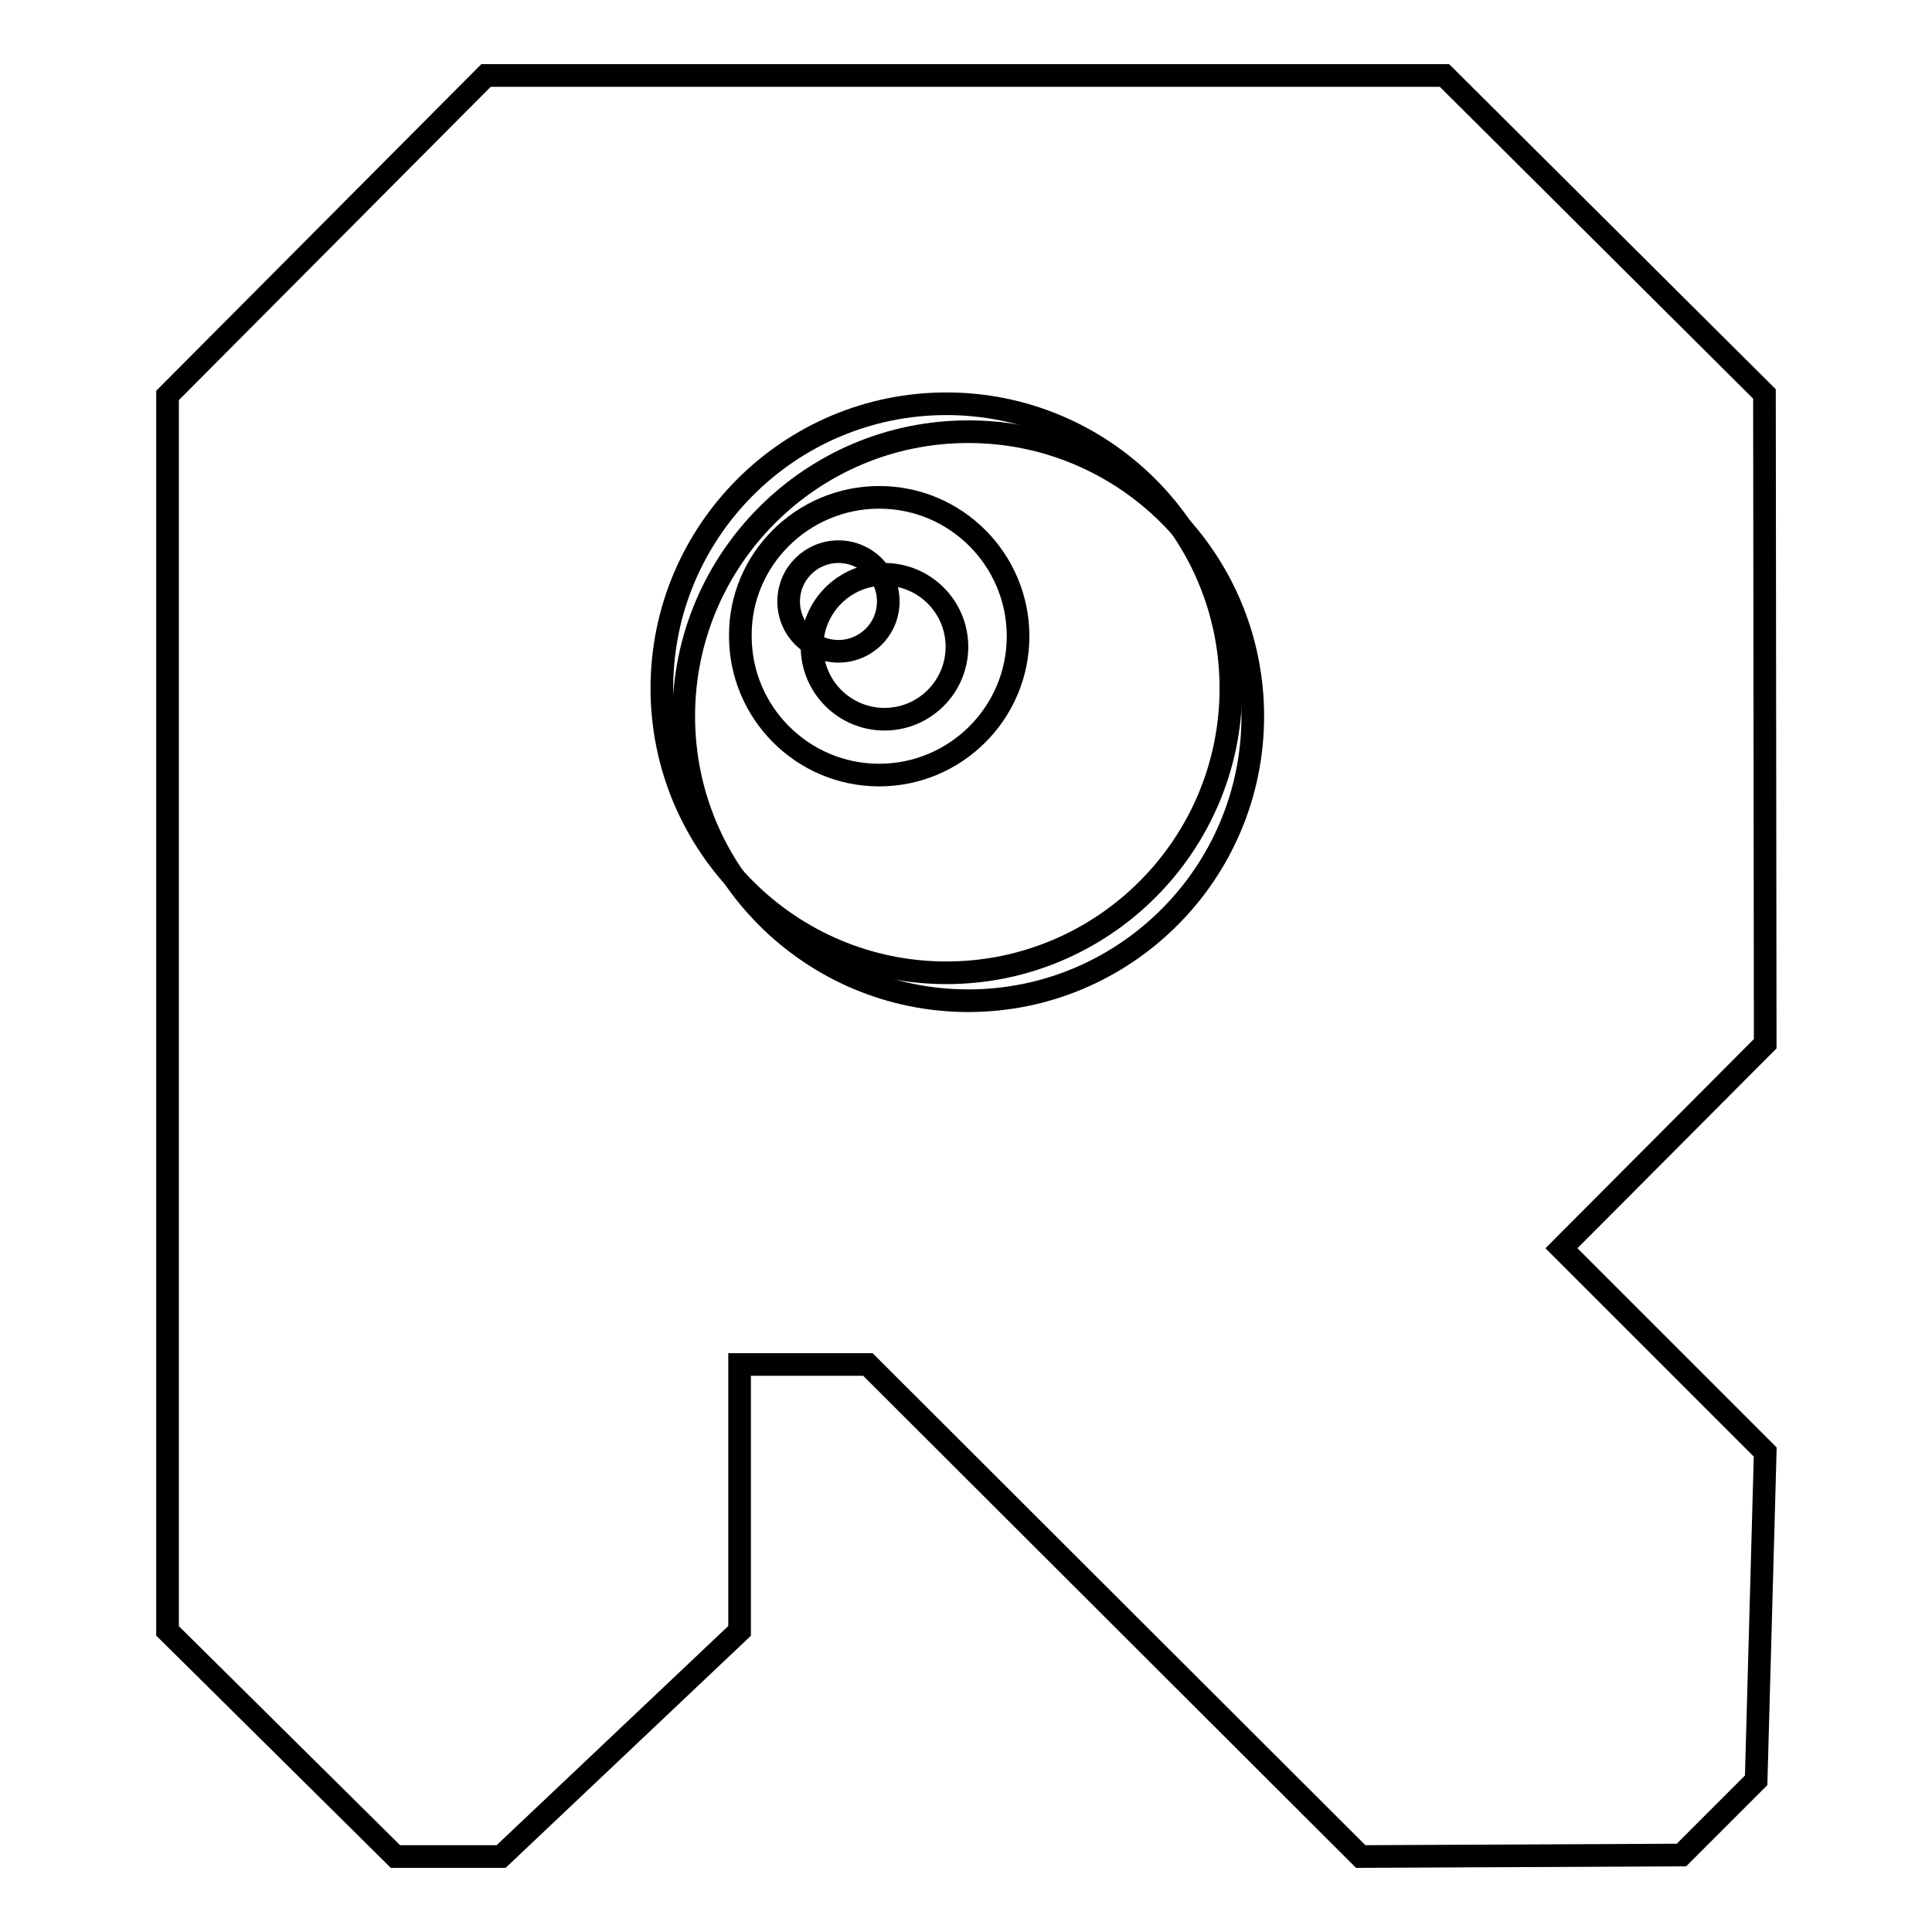 <?xml version="1.0" encoding="utf-8"?>
<!-- Svg Vector Icons : http://www.onlinewebfonts.com/icon -->
<!DOCTYPE svg PUBLIC "-//W3C//DTD SVG 1.1//EN" "http://www.w3.org/Graphics/SVG/1.1/DTD/svg11.dtd">
<svg version="1.1" xmlns="http://www.w3.org/2000/svg" xmlns:xlink="http://www.w3.org/1999/xlink" x="0px" y="0px" viewBox="0 0 256 256" enable-background="new 0 0 256 256" xml:space="preserve">
<g><g><path stroke-width="3" fill-opacity="0" stroke="#000000"  d="M191.4,10l42.4,42.2l0.1,86.1l-27,27.1l27,27l-1.2,43.5l-9.9,9.9l-42.5,0.2L115,180.8l-17,0v35.3L66.4,246h-14l-30.2-29.9V84.7h0l0-32.3l42.2-42.4L191.4,10z"/><path stroke-width="3" fill-opacity="0" stroke="#000000"  d="M128.3,57.2c20.8,0,37.7,16.9,37.7,37.7c0,20.8-16.9,37.7-37.7,37.7c-20.8,0-37.7-16.9-37.7-37.7C90.6,74.1,107.5,57.2,128.3,57.2L128.3,57.2z"/><path stroke-width="3" fill-opacity="0" stroke="#000000"  d="M125.4,53.5c20.8,0,37.7,16.9,37.7,37.7s-16.9,37.7-37.7,37.7s-37.7-16.9-37.7-37.7S104.6,53.5,125.4,53.5L125.4,53.5z"/><path stroke-width="3" fill-opacity="0" stroke="#000000"  d="M116.5,65.9c10.2,0,18.4,8.3,18.4,18.4c0,10.2-8.3,18.4-18.4,18.4c-10.2,0-18.4-8.3-18.4-18.4C98,74.2,106.3,65.9,116.5,65.9L116.5,65.9z"/><path stroke-width="3" fill-opacity="0" stroke="#000000"  d="M117.2,76.1c5.3,0,9.6,4.3,9.6,9.6s-4.3,9.6-9.6,9.6c-5.3,0-9.6-4.3-9.6-9.6S111.9,76.1,117.2,76.1L117.2,76.1z"/><path stroke-width="3" fill-opacity="0" stroke="#000000"  d="M111.1,73.1c3.6,0,6.6,2.9,6.6,6.6s-3,6.6-6.6,6.6s-6.6-2.9-6.6-6.6S107.5,73.1,111.1,73.1L111.1,73.1z"/></g></g>
</svg>